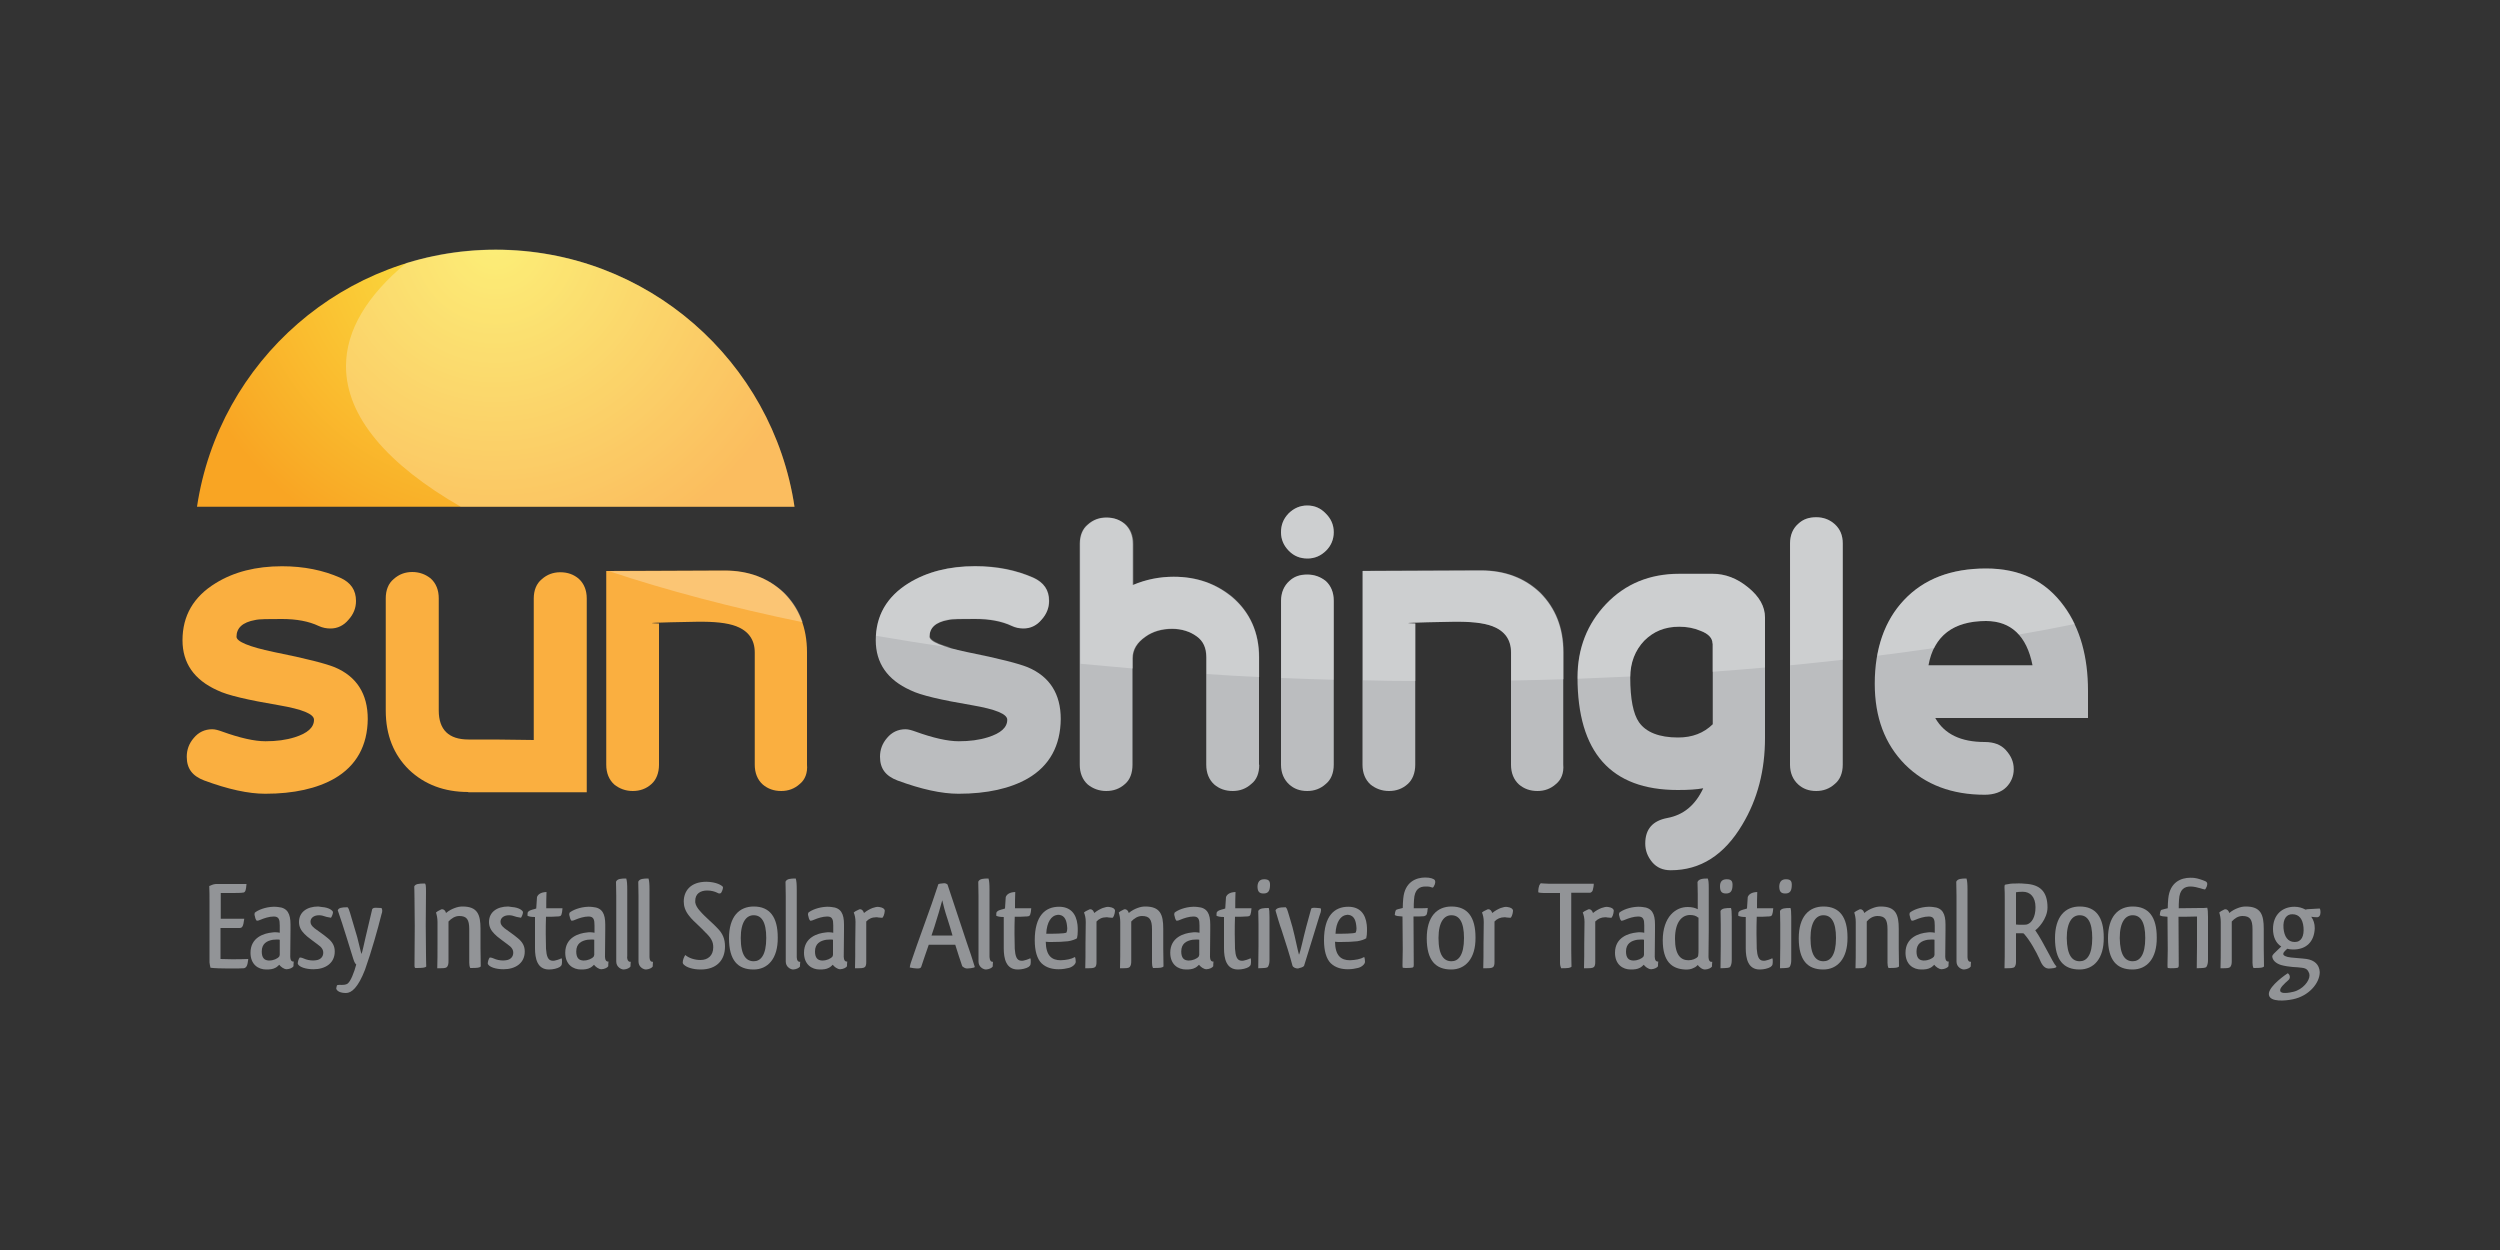 <?xml version="1.0" encoding="utf-8"?>
<!-- Generator: Adobe Illustrator 27.8.1, SVG Export Plug-In . SVG Version: 6.00 Build 0)  -->
<svg version="1.1" id="Layer_1" xmlns="http://www.w3.org/2000/svg" xmlns:xlink="http://www.w3.org/1999/xlink" x="0px" y="0px"
	 viewBox="0 0 1000 500" style="enable-background:new 0 0 1000 500;" xml:space="preserve">
<rect x="0" y="0" width="1000" height="500" fill="#333333" stroke="none"/>
<style type="text/css">
	.st0{fill:#929497;}
	.st1{fill:#FAAF40;}
	.st2{fill:#BBBDBF;}
	.st3{fill:url(#SVGID_1_);}
	.st4{opacity:0.52;}
	.st5{opacity:0.52;fill:#FFFFFF;}
</style>
<g>
	<g>
		<path class="st0" d="M92.6,383.7c2.1,0,4.6,0,6.6-0.1c0,0,0.1,0,0.1,0.1c-0.3,2.6-0.7,3.3-1.7,3.6c-1.3,0.1-3.1,0.1-6,0.1
			c-3.1,0-5.8-0.1-7.4-0.3c-0.2-0.7-0.3-1.4-0.4-2.1v-24.3c0-2.2,0-4.3-0.1-6.3c0.6-0.2,1.4-0.7,2.6-0.8h12.3
			c-0.2,2.4-0.4,3.1-1.1,3.4c-1.2,0.2-2.7,0.2-4.7,0.2h-4.5v10.3h9.4c-0.4,3.2-0.8,3.7-2,3.7h-7.5v12.4
			C89.3,383.6,91,383.7,92.6,383.7z"/>
		<path class="st0" d="M101.8,365.7c0-0.2,0.1-0.4,0.1-0.6c1.1-1,4.1-2.3,7.5-2.4c0.8,0,0.9,0,1.8,0.1c3.8,0.3,5,2.7,5,7v2.3
			c0,3.5-0.1,7.6-0.1,10.2c0,0-0.2,2.6,1.4,2.3c-0.1,0.7-0.1,1.6-0.1,1.9c-0.4,0.6-1.4,1.1-2.7,1.2c-1.2,0-2.5-1.1-3-1.8
			c-0.3,0.3-0.9,0.9-1.5,1.2c-1.1,0.6-2.3,0.7-3.7,0.7c-3.2,0-6.3-2-6.3-6.7c0-6.2,5.5-7.8,8.6-8.1c0.5-0.1,1-0.1,1.4-0.1
			c0.7,0,1.2,0.1,1.7,0.2v-2.9c0-2.3-0.3-3.6-2.4-3.6c-1.8,0-3.9,0.7-5.3,1.3c-0.6,0.3-1.1,0.4-1.5,0.4c-0.5-0.5-0.7-1.4-0.8-2
			C101.8,366.1,101.8,365.9,101.8,365.7z M111.9,379.5v-3.6c-0.3-0.1-0.7-0.1-1-0.1c-0.6,0-1.2,0.1-1.7,0.1
			c-2.4,0.4-4.5,1.5-4.5,4.7c0,2.6,1.1,3.5,2.7,3.6h0.4c1.5,0,3.2-0.7,3.9-1.6c0.1-0.1,0.1-0.4,0.2-0.7
			C111.9,381.3,111.9,380.5,111.9,379.5z"/>
		<path class="st0" d="M128.7,362.8c3,0.2,4.3,1.4,4.5,2c0,0.7-0.4,1.7-0.8,2.3c-0.7-0.2-1.5-0.2-2.3-0.5c-0.8-0.3-1.6-0.5-2.5-0.5
			c-2.1,0-3.4,1.1-3.4,2.6c0,0.9,0.4,1.6,1.6,2.6c1.3,1,3.6,2.5,5.1,3.8c2.2,1.7,3,3.4,3,5.5c0,4.7-3.8,7.1-8.5,7.1
			c-3.1,0-5.8-0.9-6.3-2.2c0-0.8,0.3-1.9,0.8-2.5c0.1,0,0.1,0,0.2,0c0.4,0,0.9,0.2,1.4,0.4c1.1,0.5,2.4,0.8,3.9,0.8
			c0.3,0,0.7-0.1,1-0.1c1.8-0.2,2.9-1.4,2.9-3c0-1.2-0.6-2.2-2.2-3.3c-1.3-1-2.9-2.1-4.1-3.1l-1.2-1.1c-1.5-1.5-2.2-3-2.2-4.8
			c0-3.9,3.1-6.2,7.7-6.2C127.8,362.7,128.3,362.7,128.7,362.8z"/>
		<path class="st0" d="M140,365.1c0.5,1.6,1.9,6.3,2.9,9.8c0.8,3.1,1.5,6.3,1.7,6.7c0.3-0.7,1-3.9,1.7-7c0.9-3.9,1.9-7.9,2.6-11
			c0.4-0.4,0.7-0.5,1.5-0.5c0.5,0,1.2,0.1,2.2,0.1c0.2,0.3,0.3,0.7,0.3,1.1c0,0.4-0.1,0.9-0.3,1.4c-1.4,5.6-3.9,14.6-6.6,22.2
			c-2.8,7.2-5.4,9.3-7.6,9.3c-2.4,0-3.6-0.8-3.9-1.7c0-0.5,0.3-1.4,0.3-1.4c1.1-0.4,2.4,0.2,4-0.5c1.4-0.7,2.9-4.8,3.7-7.8
			c-0.1-0.1-0.2-0.2-0.3-0.3c-0.5-0.7-0.7-1.3-1-2.3c-0.5-1.5-4-13.2-6.1-19.1c0.4-0.9,1.3-1.2,3.9-1.2
			C139.3,363,139.8,364.3,140,365.1z"/>
		<path class="st0" d="M165.8,386.3c0-3.8,0.1-9.8,0.1-16c0-3.9-0.1-7.8-0.1-10.8c0-2.7-0.1-4.4-0.1-4.9c0.4-1,1.7-1.2,4.2-1.2
			c0.4,0,0.5,1,0.5,3.3c0,4-0.1,8.9-0.1,13.4c0,4.4,0.1,8.5,0.1,11.7c0,2.8,0.1,4.3,0.1,4.8c-0.4,0.5-1.6,0.6-4.1,0.6
			C166,387.3,165.8,387,165.8,386.3z"/>
		<path class="st0" d="M179.4,368.6v15.8c0,1.1-0.1,1.7-0.6,2.4c-0.6,0.5-1.2,0.5-3.9,0.5c0.1-2.7,0.1-6,0.1-9.9v-8.6
			c0-1.6-0.3-2.8-0.6-3.8c0.3-0.3,0.9-0.7,2-1.2c0.2-0.1,0.3-0.1,0.4-0.1c0.9,0,1.4,0.7,1.6,1.5c1.2-1,2.4-1.6,3.5-2
			c1.1-0.4,2-0.6,3.1-0.6c6,0,7.2,3.2,7.2,8.9v7.8c0,2.8,0.1,5.2,0.1,7.3c-0.5,0.5-1.3,0.6-4.2,0.6c-0.3-0.6-0.4-1.3-0.4-2.1v-13.4
			c0-3.9-1-5.3-4-5.3C182,366.4,180.5,367.4,179.4,368.6z"/>
		<path class="st0" d="M204.7,362.8c3,0.2,4.3,1.4,4.5,2c0,0.7-0.4,1.7-0.8,2.3c-0.7-0.2-1.5-0.2-2.3-0.5c-0.8-0.3-1.6-0.5-2.5-0.5
			c-2.1,0-3.4,1.1-3.4,2.6c0,0.9,0.4,1.6,1.6,2.6c1.3,1,3.6,2.5,5.1,3.8c2.2,1.7,3,3.4,3,5.5c0,4.7-3.8,7.1-8.5,7.1
			c-3.1,0-5.8-0.9-6.3-2.2c0-0.8,0.3-1.9,0.8-2.5c0.1,0,0.1,0,0.2,0c0.4,0,0.9,0.2,1.4,0.4c1.1,0.5,2.4,0.8,3.9,0.8
			c0.3,0,0.7-0.1,1-0.1c1.8-0.2,2.9-1.4,2.9-3c0-1.2-0.6-2.2-2.2-3.3c-1.3-1-2.9-2.1-4.1-3.1l-1.2-1.1c-1.5-1.5-2.2-3-2.2-4.8
			c0-3.9,3.1-6.2,7.7-6.2C203.8,362.7,204.3,362.7,204.7,362.8z"/>
		<path class="st0" d="M224.8,384.4c0,0.5,0,1-0.1,1.4c-0.1,0.4-0.4,0.7-0.8,1c-1,0.6-2.7,1-4.3,1c-4.7,0-5.6-4.4-5.6-8.5v-12.5
			c-1.6,0-2.4-0.2-3-0.5c0-1.6,0.1-1.4,0.5-1.8c0.7-0.6,2.3-0.8,3-1.1l0.3-4.6c0.4-1,1.4-1.9,3.8-2c-0.1,2.3-0.1,4.5-0.1,6.5h6.5
			c-0.2,2.5-0.5,3.1-1.2,3.2c-0.4,0.1-0.8,0.1-1.2,0.1c-1.3,0.1-2,0.1-4.2,0.1c-0.1,2.3-0.1,4.7-0.1,6.9c0,2.2,0.1,4.2,0.1,5.9
			c0.2,2.8,0.7,4.8,2.7,4.8c0.8,0.1,3.1-0.7,3.5-1C224.8,383.6,224.8,384,224.8,384.4z"/>
		<path class="st0" d="M227.7,365.7c0-0.2,0.1-0.4,0.1-0.6c1.1-1,4.1-2.3,7.5-2.4c0.8,0,0.9,0,1.8,0.1c3.8,0.3,5,2.7,5,7v2.3
			c0,3.5-0.1,7.6-0.1,10.2c0,0-0.2,2.6,1.4,2.3c-0.1,0.7-0.1,1.6-0.1,1.9c-0.4,0.6-1.4,1.1-2.7,1.2c-1.2,0-2.5-1.1-3-1.8
			c-0.3,0.3-0.9,0.9-1.5,1.2c-1.1,0.6-2.3,0.7-3.7,0.7c-3.2,0-6.3-2-6.3-6.7c0-6.2,5.5-7.8,8.6-8.1c0.5-0.1,1-0.1,1.4-0.1
			c0.7,0,1.2,0.1,1.7,0.2v-2.9c0-2.3-0.3-3.6-2.4-3.6c-1.8,0-3.9,0.7-5.3,1.3c-0.6,0.3-1.1,0.4-1.5,0.4c-0.5-0.5-0.7-1.4-0.8-2
			C227.7,366.1,227.7,365.9,227.7,365.7z M237.7,379.5v-3.6c-0.3-0.1-0.7-0.1-1-0.1c-0.6,0-1.2,0.1-1.7,0.1
			c-2.4,0.4-4.5,1.5-4.5,4.7c0,2.6,1.1,3.5,2.7,3.6h0.4c1.5,0,3.2-0.7,3.9-1.6c0.1-0.1,0.1-0.4,0.2-0.7
			C237.7,381.3,237.7,380.5,237.7,379.5z"/>
		<path class="st0" d="M252.3,384.7c-0.1,0.7-0.1,1.6-0.1,1.9c-0.4,0.6-1.4,1.1-2.7,1.2c-0.6,0-1.3-0.3-1.8-0.7
			c-0.8-0.6-1.2-1.5-1.2-2.5c0-0.2,0-0.4,0-0.5v-25.7c0-2.5-0.1-4.2-0.1-5.7c0.5-1.2,2-1.3,4.1-1.3c0.3,1,0.4,2.2,0.4,4.7v26.4
			C250.8,382.4,250.7,385,252.3,384.7z"/>
		<path class="st0" d="M261.2,384.7c-0.1,0.7-0.1,1.6-0.1,1.9c-0.4,0.6-1.4,1.1-2.7,1.2c-0.6,0-1.3-0.3-1.8-0.7
			c-0.8-0.6-1.2-1.5-1.2-2.5c0-0.2,0-0.4,0-0.5v-25.7c0-2.5-0.1-4.2-0.1-5.7c0.5-1.2,2-1.3,4.1-1.3c0.3,1,0.4,2.2,0.4,4.7v26.4
			C259.8,382.4,259.6,385,261.2,384.7z"/>
		<path class="st0" d="M289.2,354.8c0,0.8-0.3,1.6-0.8,2.4c-0.2,0.1-0.4,0.2-0.6,0.2c-0.3,0-0.6-0.1-0.9-0.3c-1-0.5-2.4-0.9-4-0.9
			c-2.9,0-4.8,1.4-4.8,4.1c0,0.3,0,0.5,0,0.7c0.2,1.2,0.9,2.3,1.9,3.4c1.1,1.3,2.4,2.5,3.9,3.9c1.2,1.1,2.2,2,3.1,3
			c2.1,2.1,3,4.3,3,7.3c0,5.5-3.4,9.2-9.7,9.2c-3.3,0-5.6-0.9-6.6-1.8c-0.5-0.4-0.6-0.7-0.6-1.1c0-0.9,0.5-2.1,1-2.9
			c1.4,1.2,3.7,2,6.1,2c3,0,5.1-1.8,5.1-5.1c0-2.2-0.8-3.7-3.2-6c-0.8-0.9-1.7-1.7-2.6-2.6c-1.5-1.4-2.8-2.6-3.8-3.9
			c-1.7-2.1-2.2-4-2.2-5.8c0-4,2.5-7.9,9.1-7.9C286.6,352.8,288.7,354.1,289.2,354.8z"/>
		<path class="st0" d="M301.4,387.8c-6.3,0-9.8-3.7-9.8-12.5c0-8.7,4.1-12.7,9.9-12.7c6.4,0,9.6,4.2,9.6,12.4
			C311.2,383.5,307.1,387.8,301.4,387.8z M301.5,384.5c2.7,0,5-2.3,5-9.3c0-6.6-2-9.1-5-9.1h-0.1c-2.7,0-5.1,2.5-5.1,9.1
			C296.3,382.2,298.5,384.5,301.5,384.5z"/>
		<path class="st0" d="M320.1,384.7c-0.1,0.7-0.1,1.6-0.1,1.9c-0.4,0.6-1.4,1.1-2.7,1.2c-0.6,0-1.3-0.3-1.8-0.7
			c-0.8-0.6-1.2-1.5-1.2-2.5c0-0.2,0-0.4,0-0.5v-25.7c0-2.5-0.1-4.2-0.1-5.7c0.5-1.2,2-1.3,4.1-1.3c0.3,1,0.4,2.2,0.4,4.7v26.4
			C318.7,382.4,318.5,385,320.1,384.7z"/>
		<path class="st0" d="M323.2,365.7c0-0.2,0.1-0.4,0.1-0.6c1.1-1,4.1-2.3,7.5-2.4c0.8,0,0.9,0,1.8,0.1c3.8,0.3,5,2.7,5,7v2.3
			c0,3.5-0.1,7.6-0.1,10.2c0,0-0.2,2.6,1.4,2.3c-0.1,0.7-0.1,1.6-0.1,1.9c-0.4,0.6-1.4,1.1-2.7,1.2c-1.2,0-2.5-1.1-3-1.8
			c-0.3,0.3-0.9,0.9-1.5,1.2c-1.1,0.6-2.3,0.7-3.7,0.7c-3.2,0-6.3-2-6.3-6.7c0-6.2,5.5-7.8,8.6-8.1c0.5-0.1,1-0.1,1.4-0.1
			c0.7,0,1.2,0.1,1.7,0.2v-2.9c0-2.3-0.3-3.6-2.4-3.6c-1.8,0-3.9,0.7-5.3,1.3c-0.6,0.3-1.1,0.4-1.5,0.4c-0.5-0.5-0.7-1.4-0.8-2
			C323.2,366.1,323.2,365.9,323.2,365.7z M333.2,379.5v-3.6c-0.3-0.1-0.7-0.1-1-0.1c-0.6,0-1.2,0.1-1.7,0.1
			c-2.4,0.4-4.5,1.5-4.5,4.7c0,2.6,1.1,3.5,2.7,3.6h0.4c1.5,0,3.2-0.7,3.9-1.6c0.1-0.1,0.1-0.4,0.2-0.7
			C333.2,381.3,333.2,380.5,333.2,379.5z"/>
		<path class="st0" d="M346.5,368.6v16.2c0,0.9-0.1,1.5-0.5,2c-0.7,0.5-1.3,0.5-4,0.5c0.1-2.7,0.1-6,0.1-9.9l0.1-8.6
			c0-1.6-0.3-2.8-0.7-3.8c0.3-0.3,0.9-0.7,2.1-1.2c0.2-0.1,0.3-0.1,0.4-0.1c0.9,0,1.3,0.7,1.6,1.5c1.2-1,2.4-1.6,3.4-2
			c1-0.3,1.8-0.6,2.7-0.4c1.3,0.2,2,0.6,2.2,1.3c0,0.7-0.2,2-0.8,2.9c-0.2,0.1-0.2,0.1-0.5,0.1c-0.4,0-0.8-0.1-1.2-0.1
			c-0.4-0.1-0.7-0.1-0.9-0.1C348.8,366.9,347.5,367.5,346.5,368.6z"/>
		<path class="st0" d="M382.1,377.9h-10.6c-1.2,3.3-2.2,6.5-3,8.8c-0.2,0.5-0.5,0.7-1.6,0.7c-0.7,0-2.1-0.2-3-0.4
			c0.1-0.7,0.2-1.2,0.4-1.8c2.8-8.5,8.4-23.2,10.7-30.5c0.2-0.7,0.3-1.1,0.5-1.1c0.3-0.1,0.7-0.2,1.1-0.2c0.6-0.1,1.1-0.1,1.4-0.1
			c0.4,0.1,0.8,0.3,1,0.5c2.3,6.9,5.5,16.5,7.6,22.9c1.4,4,2.4,7.1,3.2,9.7c0,0.1,0.1,0.2,0.1,0.2c0,0.2-0.1,0.3-0.2,0.4
			c-0.6,0.2-2,0.4-2.8,0.4c-0.6,0-1.2-0.2-2-0.9C383.9,383.7,383.2,381.3,382.1,377.9z M372.6,374.2h8.4c-0.7-2.3-1.3-4.6-2-6.6
			c-1.1-3.3-1.7-5.7-2.1-7.5c-0.9,3.2-1.7,6.2-3.1,10.5L372.6,374.2z"/>
		<path class="st0" d="M397.2,384.7c-0.1,0.7-0.1,1.6-0.1,1.9c-0.4,0.6-1.4,1.1-2.7,1.2c-0.6,0-1.3-0.3-1.8-0.7
			c-0.8-0.6-1.2-1.5-1.2-2.5c0-0.2,0-0.4,0-0.5v-25.7c0-2.5-0.1-4.2-0.1-5.7c0.5-1.2,2-1.3,4.1-1.3c0.3,1,0.4,2.2,0.4,4.7v26.4
			C395.8,382.4,395.7,385,397.2,384.7z"/>
		<path class="st0" d="M412.3,384.4c0,0.5,0,1-0.1,1.4c-0.1,0.4-0.4,0.7-0.8,1c-1,0.6-2.7,1-4.3,1c-4.7,0-5.6-4.4-5.6-8.5v-12.5
			c-1.6,0-2.4-0.2-3-0.5c0-1.6,0.1-1.4,0.5-1.8c0.7-0.6,2.3-0.8,3-1.1l0.3-4.6c0.4-1,1.4-1.9,3.8-2c-0.1,2.3-0.1,4.5-0.1,6.5h6.5
			c-0.2,2.5-0.5,3.1-1.2,3.2c-0.4,0.1-0.8,0.1-1.2,0.1c-1.3,0.1-2,0.1-4.2,0.1c-0.1,2.3-0.1,4.7-0.1,6.9c0,2.2,0.1,4.2,0.1,5.9
			c0.2,2.8,0.7,4.8,2.7,4.8c0.8,0.1,3.1-0.7,3.5-1C412.3,383.6,412.3,384,412.3,384.4z"/>
		<path class="st0" d="M430,382.8c0.2,0.5,0.3,1.4,0.3,2c-0.1,1-1.5,2.1-2.9,2.4c-0.8,0.2-2.3,0.5-3.9,0.5c-2.4,0-4.9-0.5-6.9-2.4
			c-1.8-1.8-2.7-5-2.7-9.2c0-9.8,4.2-13.4,9.7-13.4c4.6,0,6.9,2.8,7.4,7.2c0.1,0.8,0.1,1.6,0.1,2.4c0,1.1-0.1,2.2-0.3,3
			c-0.5,0.4-2.2,1-3.6,1.2c-1.6,0.2-4.2,0.3-6.6,0.3c-0.8,0-1.5,0-2.3-0.1c0.1,5.6,2.4,7.4,6,7.4C426.5,384,428.4,383.7,430,382.8z
			 M422.7,366c-2,0.3-4,2.6-4.2,7.5h1.9c2,0,4.1-0.1,5-0.2c0.5-0.1,0.9-0.1,1.2-0.3c0.2-0.4,0.3-1,0.3-1.7c0-0.4-0.1-0.8-0.1-1.1
			c-0.3-2.8-1.4-4.3-3.7-4.3C423,366,422.9,366,422.7,366z"/>
		<path class="st0" d="M438.6,368.6v16.2c0,0.9-0.1,1.5-0.5,2c-0.7,0.5-1.3,0.5-4,0.5c0.1-2.7,0.1-6,0.1-9.9l0.1-8.6
			c0-1.6-0.3-2.8-0.7-3.8c0.3-0.3,0.9-0.7,2.1-1.2c0.2-0.1,0.3-0.1,0.4-0.1c0.9,0,1.3,0.7,1.6,1.5c1.2-1,2.4-1.6,3.4-2
			c1-0.3,1.8-0.6,2.7-0.4c1.3,0.2,2,0.6,2.2,1.3c0,0.7-0.2,2-0.8,2.9c-0.2,0.1-0.2,0.1-0.5,0.1c-0.4,0-0.8-0.1-1.2-0.1
			c-0.4-0.1-0.7-0.1-0.9-0.1C440.9,366.9,439.6,367.5,438.6,368.6z"/>
		<path class="st0" d="M452.5,368.6v15.8c0,1.1-0.1,1.7-0.6,2.4c-0.6,0.5-1.2,0.5-3.9,0.5c0.1-2.7,0.1-6,0.1-9.9v-8.6
			c0-1.6-0.3-2.8-0.6-3.8c0.3-0.3,0.9-0.7,2-1.2c0.2-0.1,0.3-0.1,0.4-0.1c0.9,0,1.4,0.7,1.6,1.5c1.2-1,2.4-1.6,3.5-2
			c1.1-0.4,2-0.6,3.1-0.6c6,0,7.2,3.2,7.2,8.9v7.8c0,2.8,0.1,5.2,0.1,7.3c-0.5,0.5-1.3,0.6-4.2,0.6c-0.3-0.6-0.4-1.3-0.4-2.1v-13.4
			c0-3.9-1-5.3-4-5.3C455.1,366.4,453.6,367.4,452.5,368.6z"/>
		<path class="st0" d="M469.7,365.7c0-0.2,0.1-0.4,0.1-0.6c1.1-1,4.1-2.3,7.5-2.4c0.8,0,0.9,0,1.8,0.1c3.8,0.3,5,2.7,5,7v2.3
			c0,3.5-0.1,7.6-0.1,10.2c0,0-0.2,2.6,1.4,2.3c-0.1,0.7-0.1,1.6-0.1,1.9c-0.4,0.6-1.4,1.1-2.7,1.2c-1.2,0-2.5-1.1-3-1.8
			c-0.3,0.3-0.9,0.9-1.5,1.2c-1.1,0.6-2.3,0.7-3.7,0.7c-3.2,0-6.3-2-6.3-6.7c0-6.2,5.5-7.8,8.6-8.1c0.5-0.1,1-0.1,1.4-0.1
			c0.7,0,1.2,0.1,1.7,0.2v-2.9c0-2.3-0.3-3.6-2.4-3.6c-1.8,0-3.9,0.7-5.3,1.3c-0.6,0.3-1.1,0.4-1.5,0.4c-0.5-0.5-0.7-1.4-0.8-2
			C469.7,366.1,469.7,365.9,469.7,365.7z M479.7,379.5v-3.6c-0.3-0.1-0.7-0.1-1-0.1c-0.6,0-1.2,0.1-1.7,0.1
			c-2.4,0.4-4.5,1.5-4.5,4.7c0,2.6,1.1,3.5,2.7,3.6h0.4c1.5,0,3.2-0.7,3.9-1.6c0.1-0.1,0.1-0.4,0.2-0.7
			C479.7,381.3,479.7,380.5,479.7,379.5z"/>
		<path class="st0" d="M500.4,384.4c0,0.5,0,1-0.1,1.4c-0.1,0.4-0.4,0.7-0.8,1c-1,0.6-2.7,1-4.3,1c-4.7,0-5.6-4.4-5.6-8.5v-12.5
			c-1.6,0-2.4-0.2-3-0.5c0-1.6,0.1-1.4,0.5-1.8c0.7-0.6,2.3-0.8,3-1.1l0.3-4.6c0.4-1,1.4-1.9,3.8-2c-0.1,2.3-0.1,4.5-0.1,6.5h6.5
			c-0.2,2.5-0.5,3.1-1.2,3.2c-0.4,0.1-0.8,0.1-1.2,0.1c-1.3,0.1-2,0.1-4.2,0.1c-0.1,2.3-0.1,4.7-0.1,6.9c0,2.2,0.1,4.2,0.1,5.9
			c0.2,2.8,0.7,4.8,2.7,4.8c0.8,0.1,3.1-0.7,3.5-1C500.4,383.6,500.4,384,500.4,384.4z"/>
		<path class="st0" d="M505.7,351.7c2,0,2.4,0.9,2.3,2.7c-0.1,1.8-0.6,3-2.6,3c-1.8,0-2.4-0.9-2.4-2.9
			C503.1,352.7,503.9,351.7,505.7,351.7z M507.8,366.8V384c0,1.2-0.2,2-0.6,2.7c-0.4,0.5-1.1,0.5-3.9,0.6c0-2.6,0.1-5.6,0.1-8.7v-9
			c0-2.3-0.1-3.9-0.1-5.2c0.5-1.1,2.1-1.2,4.2-1.2C507.7,363.9,507.8,364.7,507.8,366.8z"/>
		<path class="st0" d="M522.5,370.7c0.7-2.6,1.4-5.1,2-7.3c0.3-0.2,0.6-0.3,1.1-0.3c0.6,0,1.4,0.1,2.6,0.2c0.2,0.2,0.2,0.4,0.2,0.6
			c0,0.7-0.2,1.4-0.6,2.4c-1.9,6.1-3.8,12.5-6.2,20.1c-0.6,0.6-1.5,0.7-2.1,0.9c-0.2,0.1-0.3,0.1-0.4,0.1c-0.9,0-1.9-0.5-2.1-1.1
			c-1.1-4.1-2.4-8.3-4.4-14.4c-0.5-1.2-2.2-6.9-2.4-7.7c0.3-0.9,1.4-1.3,4.1-1.3c0.4,0.4,0.7,1.1,0.9,1.9c0.5,1.5,1.1,3.8,1.8,6.1
			c1.1,4.2,2.1,9.4,2.6,11C520.2,380.6,521.3,375.2,522.5,370.7z"/>
		<path class="st0" d="M545.7,382.8c0.2,0.5,0.3,1.4,0.3,2c-0.1,1-1.5,2.1-2.9,2.4c-0.8,0.2-2.3,0.5-3.9,0.5c-2.4,0-4.9-0.5-6.9-2.4
			c-1.8-1.8-2.7-5-2.7-9.2c0-9.8,4.2-13.4,9.7-13.4c4.6,0,6.9,2.8,7.4,7.2c0.1,0.8,0.1,1.6,0.1,2.4c0,1.1-0.1,2.2-0.3,3
			c-0.5,0.4-2.2,1-3.6,1.2c-1.6,0.2-4.2,0.3-6.6,0.3c-0.8,0-1.5,0-2.3-0.1c0.1,5.6,2.4,7.4,6,7.4C542.2,384,544.1,383.7,545.7,382.8
			z M538.4,366c-2,0.3-4,2.6-4.2,7.5h1.9c2,0,4.1-0.1,5-0.2c0.5-0.1,0.9-0.1,1.2-0.3c0.2-0.4,0.3-1,0.3-1.7c0-0.4-0.1-0.8-0.1-1.1
			c-0.3-2.8-1.4-4.3-3.7-4.3C538.7,366,538.6,366,538.4,366z"/>
		<path class="st0" d="M574.1,352.9c-0.1,0.4-0.1,0.8-0.3,1.1c-0.2,0.5-0.4,0.8-0.6,1c-0.2,0.1-0.6-0.1-1-0.2
			c-0.5-0.2-1.4-0.2-2-0.2c-2.3,0-4.4,1-4.6,5.4c-0.1,1.1-0.1,2.2-0.1,3.3h2.7c1.1,0,2.2,0,2.9-0.1c-0.2,2.4-0.4,2.9-1.1,3.1
			c-0.1,0.1-0.3,0.2-0.6,0.2c-1.1,0.1-2.4,0.1-4,0.1c0,5.7,0.1,13.9,0.1,19.4c0,0.3,0,0.8-0.4,1c-0.8,0.2-2.3,0.2-2.9,0.2
			c-0.4,0-0.8-0.1-1.1-0.1c-0.1-0.3-0.1-0.7-0.1-1.2c0-2,0.1-4.1,0.1-6.2c0-4.2-0.1-8.5-0.1-13.1c-1.6-0.1-2.6-0.2-3.1-0.6
			c0.2-1.9,0.4-2.1,1.2-2.3c0.4-0.1,1.1-0.3,2-0.5c0-1.4,0.1-2.6,0.2-3.8c0.6-6.7,5.2-8.4,8.8-8.4c2.1,0,3.3,0.5,3.8,1
			C574.1,352.4,574.1,352.7,574.1,352.9z"/>
		<path class="st0" d="M580.5,387.8c-6.3,0-9.8-3.7-9.8-12.5c0-8.7,4.1-12.7,9.9-12.7c6.4,0,9.6,4.2,9.6,12.4
			C590.3,383.5,586.1,387.8,580.5,387.8z M580.6,384.5c2.7,0,5-2.3,5-9.3c0-6.6-2-9.1-5-9.1h-0.1c-2.7,0-5.1,2.5-5.1,9.1
			C575.4,382.2,577.6,384.5,580.6,384.5z"/>
		<path class="st0" d="M597.8,368.6v16.2c0,0.9-0.1,1.5-0.5,2c-0.7,0.5-1.3,0.5-4,0.5c0.1-2.7,0.1-6,0.1-9.9l0.1-8.6
			c0-1.6-0.3-2.8-0.7-3.8c0.3-0.3,0.9-0.7,2.1-1.2c0.2-0.1,0.3-0.1,0.4-0.1c0.9,0,1.3,0.7,1.6,1.5c1.2-1,2.4-1.6,3.4-2
			c1-0.3,1.8-0.6,2.7-0.4c1.3,0.2,2,0.6,2.2,1.3c0,0.7-0.2,2-0.8,2.9c-0.2,0.1-0.2,0.1-0.5,0.1c-0.4,0-0.8-0.1-1.2-0.1
			c-0.4-0.1-0.7-0.1-0.9-0.1C600.2,366.9,598.8,367.5,597.8,368.6z"/>
		<path class="st0" d="M628.5,357.2v23c0,2.9,0.1,4.9,0.1,6.5c-0.6,0.5-1.4,0.6-4.1,0.6c-0.3-0.6-0.5-1.2-0.5-2.2v-27.9h-6.5
			c-0.8,0-1.5-0.1-2.1-0.2c-0.1-0.2-0.1-0.4-0.1-0.6c0-0.7,0.2-1.7,0.4-2.2c0.2-0.4,0.4-0.7,0.6-0.9c0.3,0,0.7,0.1,1.2,0.1
			c1.1,0.1,2.5,0.1,4.5,0.1h15.5c0,0.9-0.2,1.8-0.4,2.6c-0.2,0.7-0.9,1-1.1,1H628.5z"/>
		<path class="st0" d="M638.1,368.6v16.2c0,0.9-0.1,1.5-0.5,2c-0.7,0.5-1.3,0.5-4,0.5c0.1-2.7,0.1-6,0.1-9.9l0.1-8.6
			c0-1.6-0.3-2.8-0.7-3.8c0.3-0.3,0.9-0.7,2.1-1.2c0.2-0.1,0.3-0.1,0.4-0.1c0.9,0,1.3,0.7,1.6,1.5c1.2-1,2.4-1.6,3.4-2
			c1-0.3,1.8-0.6,2.7-0.4c1.3,0.2,2,0.6,2.2,1.3c0,0.7-0.2,2-0.8,2.9c-0.2,0.1-0.2,0.1-0.5,0.1c-0.4,0-0.8-0.1-1.2-0.1
			c-0.4-0.1-0.7-0.1-0.9-0.1C640.5,366.9,639.2,367.5,638.1,368.6z"/>
		<path class="st0" d="M647.6,365.7c0-0.2,0.1-0.4,0.1-0.6c1.1-1,4.1-2.3,7.5-2.4c0.8,0,0.9,0,1.8,0.1c3.8,0.3,5,2.7,5,7v2.3
			c0,3.5-0.1,7.6-0.1,10.2c0,0-0.2,2.6,1.4,2.3c-0.1,0.7-0.1,1.6-0.1,1.9c-0.4,0.6-1.4,1.1-2.7,1.2c-1.2,0-2.5-1.1-3-1.8
			c-0.3,0.3-0.9,0.9-1.5,1.2c-1.1,0.6-2.3,0.7-3.7,0.7c-3.2,0-6.3-2-6.3-6.7c0-6.2,5.5-7.8,8.6-8.1c0.5-0.1,1-0.1,1.4-0.1
			c0.7,0,1.2,0.1,1.7,0.2v-2.9c0-2.3-0.3-3.6-2.4-3.6c-1.8,0-3.9,0.7-5.3,1.3c-0.6,0.3-1.1,0.4-1.5,0.4c-0.5-0.5-0.7-1.4-0.8-2
			C647.6,366.1,647.6,365.9,647.6,365.7z M657.6,379.5v-3.6c-0.3-0.1-0.7-0.1-1-0.1c-0.6,0-1.2,0.1-1.7,0.1
			c-2.4,0.4-4.5,1.5-4.5,4.7c0,2.6,1.1,3.5,2.7,3.6h0.4c1.5,0,3.2-0.7,3.9-1.6c0.1-0.1,0.1-0.4,0.2-0.7
			C657.6,381.3,657.6,380.5,657.6,379.5z"/>
		<path class="st0" d="M684.9,384.7c-0.1,0.7-0.1,1.6-0.1,1.9c-0.4,0.6-1.4,1.1-2.7,1.2c-1.2,0.1-2.5-1.1-3-1.8
			c-0.3,0.3-0.9,0.9-1.5,1.1c-1.1,0.6-2.3,0.8-3.7,0.7c-5.1-0.3-8.8-3.1-8.8-11.7c0-4.6,1.3-8.1,3.3-10.3c1.9-2.1,4.3-3,6.7-3
			c1.8,0,3.1,0.4,4,0.9v-6c0-2.2-0.1-3.7-0.1-4.9c0.5-1.2,2-1.4,4.1-1.4c0.3,0.7,0.4,1.6,0.4,3.9v17c0,3.5-0.1,7.5-0.1,10.2
			C683.4,382.4,683.2,385.1,684.9,384.7z M679.2,367c-0.8-0.7-1.8-1-3.2-1c-3,0-6,2.5-6,9.5c0,6.5,2.3,8.6,5.4,8.6
			c1.5,0,3-0.6,3.7-1.4c0.1-0.1,0.2-0.5,0.2-0.7c0.1-0.6,0.1-1.4,0.1-2.4V367z"/>
		<path class="st0" d="M690.7,351.7c2,0,2.4,0.9,2.3,2.7c-0.1,1.8-0.6,3-2.6,3c-1.8,0-2.4-0.9-2.4-2.9
			C688,352.7,688.8,351.7,690.7,351.7z M692.7,366.8V384c0,1.2-0.2,2-0.6,2.7c-0.4,0.5-1.1,0.5-3.9,0.6c0-2.6,0.1-5.6,0.1-8.7v-9
			c0-2.3-0.1-3.9-0.1-5.2c0.5-1.1,2.1-1.2,4.2-1.2C692.6,363.9,692.7,364.7,692.7,366.8z"/>
		<path class="st0" d="M709.1,384.4c0,0.5,0,1-0.1,1.4c-0.1,0.4-0.4,0.7-0.8,1c-1,0.6-2.7,1-4.3,1c-4.7,0-5.6-4.4-5.6-8.5v-12.5
			c-1.6,0-2.4-0.2-3-0.5c0-1.6,0.1-1.4,0.5-1.8c0.7-0.6,2.3-0.8,3-1.1l0.3-4.6c0.4-1,1.4-1.9,3.8-2c-0.1,2.3-0.1,4.5-0.1,6.5h6.5
			c-0.2,2.5-0.5,3.1-1.2,3.2c-0.4,0.1-0.8,0.1-1.2,0.1c-1.3,0.1-2,0.1-4.2,0.1c-0.1,2.3-0.1,4.7-0.1,6.9c0,2.2,0.1,4.2,0.1,5.9
			c0.2,2.8,0.7,4.8,2.7,4.8c0.8,0.1,3.1-0.7,3.5-1C709.1,383.6,709.1,384,709.1,384.4z"/>
		<path class="st0" d="M714.4,351.7c2,0,2.4,0.9,2.3,2.7c-0.1,1.8-0.6,3-2.6,3c-1.8,0-2.4-0.9-2.4-2.9
			C711.8,352.7,712.6,351.7,714.4,351.7z M716.5,366.8V384c0,1.2-0.2,2-0.6,2.7c-0.4,0.5-1.1,0.5-3.9,0.6c0-2.6,0.1-5.6,0.1-8.7v-9
			c0-2.3-0.1-3.9-0.1-5.2c0.5-1.1,2.1-1.2,4.2-1.2C716.4,363.9,716.5,364.7,716.5,366.8z"/>
		<path class="st0" d="M729.3,387.8c-6.3,0-9.8-3.7-9.8-12.5c0-8.7,4.1-12.7,9.9-12.7c6.4,0,9.6,4.2,9.6,12.4
			C739.1,383.5,734.9,387.8,729.3,387.8z M729.4,384.5c2.7,0,5-2.3,5-9.3c0-6.6-2-9.1-5-9.1h-0.1c-2.7,0-5.1,2.5-5.1,9.1
			C724.2,382.2,726.4,384.5,729.4,384.5z"/>
		<path class="st0" d="M746.7,368.6v15.8c0,1.1-0.1,1.7-0.6,2.4c-0.6,0.5-1.2,0.5-3.9,0.5c0.1-2.7,0.1-6,0.1-9.9v-8.6
			c0-1.6-0.3-2.8-0.6-3.8c0.3-0.3,0.9-0.7,2-1.2c0.2-0.1,0.3-0.1,0.4-0.1c0.9,0,1.4,0.7,1.6,1.5c1.2-1,2.4-1.6,3.5-2
			c1.1-0.4,2-0.6,3.1-0.6c6,0,7.2,3.2,7.2,8.9v7.8c0,2.8,0.1,5.2,0.1,7.3c-0.5,0.5-1.3,0.6-4.2,0.6c-0.3-0.6-0.4-1.3-0.4-2.1v-13.4
			c0-3.9-1-5.3-4-5.3C749.2,366.4,747.7,367.4,746.7,368.6z"/>
		<path class="st0" d="M763.8,365.7c0-0.2,0.1-0.4,0.1-0.6c1.1-1,4.1-2.3,7.5-2.4c0.8,0,0.9,0,1.8,0.1c3.8,0.3,5,2.7,5,7v2.3
			c0,3.5-0.1,7.6-0.1,10.2c0,0-0.2,2.6,1.4,2.3c-0.1,0.7-0.1,1.6-0.1,1.9c-0.4,0.6-1.4,1.1-2.7,1.2c-1.2,0-2.5-1.1-3-1.8
			c-0.3,0.3-0.9,0.9-1.5,1.2c-1.1,0.6-2.3,0.7-3.7,0.7c-3.2,0-6.3-2-6.3-6.7c0-6.2,5.5-7.8,8.6-8.1c0.5-0.1,1-0.1,1.4-0.1
			c0.7,0,1.2,0.1,1.7,0.2v-2.9c0-2.3-0.3-3.6-2.4-3.6c-1.8,0-3.9,0.7-5.3,1.3c-0.6,0.3-1.1,0.4-1.5,0.4c-0.5-0.5-0.7-1.4-0.8-2
			C763.8,366.1,763.8,365.9,763.8,365.7z M773.8,379.5v-3.6c-0.3-0.1-0.7-0.1-1-0.1c-0.6,0-1.2,0.1-1.7,0.1
			c-2.4,0.4-4.5,1.5-4.5,4.7c0,2.6,1.1,3.5,2.7,3.6h0.4c1.5,0,3.2-0.7,3.9-1.6c0.1-0.1,0.1-0.4,0.2-0.7
			C773.8,381.3,773.8,380.5,773.8,379.5z"/>
		<path class="st0" d="M788.4,384.7c-0.1,0.7-0.1,1.6-0.1,1.9c-0.4,0.6-1.4,1.1-2.7,1.2c-0.6,0-1.3-0.3-1.8-0.7
			c-0.8-0.6-1.2-1.5-1.2-2.5c0-0.2,0-0.4,0-0.5v-25.7c0-2.5-0.1-4.2-0.1-5.7c0.5-1.2,2-1.3,4.1-1.3c0.3,1,0.4,2.2,0.4,4.7v26.4
			C787,382.4,786.8,385,788.4,384.7z"/>
		<path class="st0" d="M819.9,387.4c-0.3,0-0.5,0-0.7,0c-1.8-0.2-2.7-2.1-3.4-3.8c-1.4-3-3.7-7.3-6.3-10.2c-0.3-0.1-0.5-0.1-0.9-0.1
			h-2.2v11.5c0,0.9-0.2,1.4-0.5,1.9c-0.5,0.6-1.6,0.6-4.1,0.6c0.1-3,0.1-6.4,0.1-10.4v-17.1c0-1.8,0-3.3-0.1-4.8c0-0.3,0-0.6,0.1-1
			c0.2-0.2,0.5-0.2,1.1-0.3c0.4-0.1,0.6-0.1,1.1-0.2c0.8-0.1,1.4-0.1,2.2-0.1c0.9,0,1.7-0.1,2.5,0l1.3,0.1c5.9,0.3,8.9,3.1,8.9,9.5
			c0,4.6-4,8.6-4.9,9.1c3.7,5.4,6.9,12.9,8.4,14.4C823.1,387.3,819.9,387.4,819.9,387.4z M814.2,362.9c0-4.1-2.1-6.2-5.1-6.2
			c-1.2,0-2.2,0.1-2.7,0.2v12.9c0.4,0.1,1.6,0.1,2.5,0.1c0.8,0,1.7,0,2.1-0.2C812.6,369.1,814.2,367,814.2,362.9z"/>
		<path class="st0" d="M831.8,387.8c-6.3,0-9.8-3.7-9.8-12.5c0-8.7,4.1-12.7,9.9-12.7c6.4,0,9.6,4.2,9.6,12.4
			C841.6,383.5,837.5,387.8,831.8,387.8z M831.9,384.5c2.7,0,5-2.3,5-9.3c0-6.6-2-9.1-5-9.1h-0.1c-2.7,0-5.1,2.5-5.1,9.1
			C826.8,382.2,828.9,384.5,831.9,384.5z"/>
		<path class="st0" d="M853,387.8c-6.3,0-9.8-3.7-9.8-12.5c0-8.7,4.1-12.7,9.9-12.7c6.4,0,9.6,4.2,9.6,12.4
			C862.8,383.5,858.7,387.8,853,387.8z M853.1,384.5c2.7,0,5-2.3,5-9.3c0-6.6-2-9.1-5-9.1H853c-2.7,0-5.1,2.5-5.1,9.1
			C848,382.2,850.1,384.5,853.1,384.5z"/>
		<path class="st0" d="M883.2,366.8V384c0,1.2-0.2,2-0.6,2.7c-0.4,0.5-1.1,0.5-3.9,0.6c0-2.6,0.1-5.6,0.1-8.7v-12
			c-2.7,0.1-6.2,0.1-7.4,0.1c0,5.7,0.1,13.9,0.1,19.4c0,0.3,0,0.8-0.4,1c-0.8,0.2-2.3,0.2-2.9,0.2c-0.4,0-0.8-0.1-1.1-0.1
			c-0.1-0.3-0.1-0.7-0.1-1.2c0-2,0.1-4.1,0.1-6.2c0-4.2-0.1-8.5-0.1-13.1c-1.6-0.1-2.6-0.2-3.1-0.6c0.2-1.9,0.4-2.2,1.2-2.3
			c0.6-0.2,1.2-0.3,2-0.5c0-1.4,0.1-2.6,0.2-3.8c0.6-6.7,5.2-8.4,8.8-8.4c2-0.1,3.6,0.5,4.8,0.9c1.1,0.4,1.4,0.5,1.8,0.9
			c0.2,0.3,0.2,0.6,0.2,0.8c-0.1,0.4-0.1,0.8-0.3,1.1c-0.2,0.5-0.4,0.8-0.6,1c-0.3,0-1.2-0.3-1.9-0.5c-1-0.3-2.6-0.7-3.9-0.7
			c-2.3,0-4.4,1-4.6,5.4c-0.1,1.1-0.1,2.2-0.1,3.3l8.5-0.1c1.1,0,2.2,0,2.9-0.1C883.1,363.9,883.2,364.7,883.2,366.8z"/>
		<path class="st0" d="M892.7,368.6v15.8c0,1.1-0.1,1.7-0.6,2.4c-0.6,0.5-1.2,0.5-3.9,0.5c0.1-2.7,0.1-6,0.1-9.9v-8.6
			c0-1.6-0.3-2.8-0.6-3.8c0.3-0.3,0.9-0.7,2-1.2c0.2-0.1,0.3-0.1,0.4-0.1c0.9,0,1.4,0.7,1.6,1.5c1.2-1,2.4-1.6,3.5-2
			c1.1-0.4,2-0.6,3.1-0.6c6,0,7.2,3.2,7.2,8.9v7.8c0,2.8,0.1,5.2,0.1,7.3c-0.5,0.5-1.3,0.6-4.2,0.6c-0.3-0.6-0.4-1.3-0.4-2.1v-13.4
			c0-3.9-1-5.3-4-5.3C895.2,366.4,893.8,367.4,892.7,368.6z"/>
		<path class="st0" d="M917.3,379.8c-1,0-1.6-0.1-2.4-0.3c-0.5,0.5-0.9,0.8-1.2,1.2c-0.3,0.3-0.4,0.6-0.4,0.9c0,0.6,1.1,1.2,3.1,1.4
			c1.4,0.1,2.9,0.3,4.5,0.4c0.7,0.1,1.3,0.1,1.8,0.2c3.1,0.5,5,2.2,5.2,5.2c0,4.5-4.4,9.6-10.7,10.9c-3.3,0.7-9,1.1-9.6-1.6
			c-0.7-2.5,4.3-6.7,7.5-8.8c1,0.6,1.1,2,0.3,2.7c-1.7,1.5-3.7,3.3-3.3,4.4c0.3,1.3,3.7,0.7,5.3,0.3c3.7-0.9,6.4-4.3,6.4-6.5
			c0-0.2-0.1-0.7-0.1-0.8c-0.5-1.2-0.9-2.1-3-2.3c-1.1-0.2-2.3-0.2-3.5-0.3l-0.9-0.1c-2.2-0.2-3.9-0.7-3.9-0.7
			c-2.2-0.7-3.4-2-3.5-3.4c0-0.3,0.2-0.7,0.6-1.1c1-1,2.2-2.1,3-2.9c-2.1-1.3-3.3-3.8-3.3-7c0-5.7,3.7-8.9,8.6-8.9
			c1.7,0,3.2,0.5,4.1,1c0.2,0.1,0.4,0.3,0.8,0c1.9-0.1,3.9-0.2,5.2-0.3c0.2,0.3,0.3,0.9,0.3,1.5c0,1.2-0.5,2-1.4,2
			c-0.9,0-1.5-0.1-2.3-0.2c0.9,1.3,1.4,2.7,1.4,4.6C925.7,376.7,922.5,379.8,917.3,379.8z M913.4,371.3c0.3,3.3,1.7,5.5,4.5,5.5
			c2.7,0,3.8-2.4,3.5-5.9c-0.3-3.3-1.8-5.2-4.4-5.2C914.7,365.6,913.1,367.5,913.4,371.3z"/>
	</g>
	<g>
		<path class="st1" d="M133.8,311.4c-7,4-16.3,6.1-27.7,6.1c-6.8,0-14.9-1.8-24.4-5.3c-4.7-1.8-7-4.7-7-9.5c0-2.8,0.9-5.3,2.8-7.5
			c1.9-2.3,4.4-3.5,7.4-3.5c1.2,0,2.5,0.4,3.9,0.9c7.2,2.6,13,3.9,17.4,3.9c4.4,0,8.2-0.5,11.7-1.6c5.1-1.6,7.7-3.9,7.7-7
			c0-2.3-4.7-4.2-14-5.8c-12.4-2.1-20.7-4-24.7-6c-9.3-4.2-13.9-10.9-13.9-20c0-9.8,4.4-17.4,13.2-22.8c7.4-4.6,16.3-6.8,26.6-6.8
			c8.8,0,16.5,1.6,23.3,4.6c4.2,1.9,6.3,4.9,6.3,9.3c0,2.8-1,5.3-3,7.5c-1.9,2.3-4.4,3.5-7.2,3.5c-1.6,0-3.2-0.3-4.7-1
			c-4-1.9-8.9-2.8-14.7-2.8c-5.4,0-9.1,0-10.7,0.4c-5.1,0.9-7.5,3.2-7.5,6.7c0,1.9,4.9,4,14.9,6.1c13,2.6,21,4.7,24.4,6.1
			c8.8,3.7,13.2,10.7,13.2,20.7C147,298.2,142.6,306.3,133.8,311.4z"/>
		<path class="st1" d="M187.3,316.8c-9.6,0-17.5-3-23.7-8.9c-6.1-6-9.3-13.8-9.3-23.7v-44.9c0-3.3,1.1-6,3.2-7.7
			c2.1-1.9,4.6-2.8,7.4-2.8c2.8,0,5.3,0.9,7.4,2.6c2.1,1.9,3.2,4.6,3.2,7.9v44.9c0,7.7,4,11.6,11.9,11.6c1.6,0,4.9,0,10.3,0
			c5.4,0,10.7,0.2,15.8,0.2v-56.6c0-3.3,1.1-6,3.2-7.7c2.1-1.9,4.6-2.8,7.4-2.8c3,0,5.4,0.9,7.4,2.6c2.1,1.9,3.2,4.6,3.2,7.9v77.5
			H187.3z"/>
		<path class="st1" d="M319.9,313.6c-2.1,1.9-4.6,2.8-7.4,2.8c-3,0-5.4-0.9-7.4-2.6c-2.1-1.9-3.2-4.6-3.2-7.9V261
			c0-5.1-2.5-8.6-7.4-10.5c-3.7-1.4-8.9-1.9-15.8-1.8c-16.7,0.3-21.7,0.5-15.1,0.7v56.5c0,3.3-1.1,6-3,7.7c-2.1,1.9-4.6,2.8-7.5,2.8
			c-2.8,0-5.3-0.9-7.4-2.6c-2.1-1.9-3.2-4.6-3.2-7.9v-77.5l47.3-0.2c9.6,0,17.5,3,23.7,8.9c6.1,6.1,9.3,14,9.3,23.8v44.9
			C323.1,309.2,322,311.9,319.9,313.6z"/>
		<path class="st2" d="M411.1,311.4c-7,4-16.3,6.1-27.7,6.1c-6.8,0-14.9-1.8-24.4-5.3c-4.7-1.8-7-4.7-7-9.5c0-2.8,0.9-5.3,2.8-7.5
			c1.9-2.3,4.4-3.5,7.4-3.5c1.2,0,2.5,0.4,3.9,0.9c7.2,2.6,13,3.9,17.4,3.9c4.4,0,8.2-0.5,11.7-1.6c5.1-1.6,7.7-3.9,7.7-7
			c0-2.3-4.7-4.2-14-5.8c-12.4-2.1-20.7-4-24.7-6c-9.3-4.2-13.9-10.9-13.9-20c0-9.8,4.4-17.4,13.1-22.8c7.4-4.6,16.3-6.8,26.6-6.8
			c8.8,0,16.5,1.6,23.3,4.6c4.2,1.9,6.3,4.9,6.3,9.3c0,2.8-1,5.3-3,7.5c-1.9,2.3-4.4,3.5-7.2,3.5c-1.6,0-3.2-0.3-4.7-1
			c-4-1.9-8.9-2.8-14.7-2.8c-5.4,0-9.1,0-10.7,0.4c-5.1,0.9-7.5,3.2-7.5,6.7c0,1.9,4.9,4,14.9,6.1c13,2.6,21,4.7,24.4,6.1
			c8.8,3.7,13.2,10.7,13.2,20.7C424.2,298.2,419.9,306.3,411.1,311.4z"/>
		<path class="st2" d="M503.7,305.9c0,3.3-1,6-3.2,7.7c-2.1,1.9-4.6,2.8-7.4,2.8c-3,0-5.4-0.9-7.4-2.6c-2.1-1.9-3.2-4.6-3.2-7.9v-43
			c0-3.7-1.2-6.5-3.9-8.4c-2.6-1.9-6-3-9.8-3c-4,0-7.7,1-10.7,3.2c-3.3,2.3-5.1,5.1-5.1,8.6v42.6c0,3.3-1,6-3,7.7
			c-2.1,1.9-4.6,2.8-7.5,2.8c-2.8,0-5.3-0.9-7.4-2.6c-2.1-1.9-3.2-4.6-3.2-7.9v-88.4c0-3.3,1.1-6,3.2-7.7c2.1-1.9,4.6-2.8,7.4-2.8
			c3,0,5.4,0.9,7.4,2.6c2.1,1.9,3.2,4.6,3.2,7.9V234c5.4-2.3,10.9-3.3,16.3-3.3c9.3,0,17,2.8,23.5,8.2c7,6,10.7,14,10.7,24V305.9z"
			/>
		<path class="st2" d="M530.5,220.2c-2.1,2.1-4.6,3.2-7.5,3.2c-3,0-5.4-1-7.4-3c-2.1-2.1-3.2-4.6-3.2-7.5c0-3,1-5.4,3-7.5
			c2.1-2.1,4.6-3.2,7.5-3.2c3,0,5.4,1.1,7.4,3.2c2.1,2.1,3.2,4.6,3.2,7.5C533.5,215.8,532.4,218.3,530.5,220.2z M530.3,313.6
			c-2.1,1.9-4.6,2.8-7.4,2.8c-3,0-5.3-0.9-7.2-2.6c-2.1-1.9-3.3-4.6-3.3-7.9v-65.6c0-3.3,1.2-6,3.3-7.9c1.9-1.8,4.2-2.6,7.2-2.6
			c2.8,0,5.3,0.9,7.4,2.6c2.1,1.9,3.2,4.6,3.2,7.9v65.6C533.5,309.2,532.4,311.9,530.3,313.6z"/>
		<path class="st2" d="M622.4,313.6c-2.1,1.9-4.6,2.8-7.4,2.8c-3,0-5.4-0.9-7.4-2.6c-2.1-1.9-3.2-4.6-3.2-7.9V261
			c0-5.1-2.5-8.6-7.4-10.5c-3.7-1.4-8.9-1.9-15.8-1.8c-16.7,0.3-21.7,0.5-15.1,0.7v56.5c0,3.3-1.1,6-3,7.7c-2.1,1.9-4.6,2.8-7.5,2.8
			c-2.8,0-5.3-0.9-7.4-2.6c-2.1-1.9-3.2-4.6-3.2-7.9v-77.5l47.3-0.2c9.6,0,17.5,3,23.7,8.9c6.1,6.1,9.3,14,9.3,23.8v44.9
			C625.6,309.2,624.5,311.9,622.4,313.6z"/>
		<path class="st2" d="M696.9,329.9c-7.2,12.1-16.7,18.2-28.6,18.2c-3.2,0-5.6-1.1-7.4-3.2c-1.9-2.3-2.8-4.7-2.8-7.5
			c0-5.8,3-9.1,8.8-10.2c6.5-1.2,11.2-5.1,14.4-11.9c-2.6,0.5-6,0.7-10.2,0.7c-26.8,0-40.1-15.1-40.1-45.1
			c0-11.6,3.9-21.4,11.4-29.3c7.7-8.1,17.5-12.1,29.3-12.1H685c5.1,0,9.8,1.8,14.2,5.4c4.6,3.7,6.8,7.7,6.8,12.1v48.2
			C706,308,703.1,319.6,696.9,329.9z M685,257.4c0-2.1-1.6-3.9-4.9-5.1c-2.6-1.1-5.4-1.6-8.4-1.6c-5.8,0-10.3,1.9-14,5.6
			c-3.7,3.9-5.6,8.8-5.6,14.7c0,8.6,1.2,14.6,3.5,17.9c2.8,4,8.1,6.1,15.6,6.1c5.8,0,10.3-1.8,13.9-5.3V257.4z"/>
		<path class="st2" d="M733.9,313.6c-2.1,1.9-4.6,2.8-7.4,2.8c-3,0-5.3-0.9-7.2-2.6c-2.1-1.9-3.3-4.6-3.3-7.9v-88.5
			c0-3.3,1.1-6,3.3-7.9c1.9-1.8,4.2-2.6,7.2-2.6c2.8,0,5.3,0.9,7.4,2.8c2.1,1.9,3.2,4.4,3.2,7.7v88.5
			C737.1,309.2,736,311.9,733.9,313.6z"/>
		<path class="st2" d="M774.1,287.2c3.7,6.5,10.3,9.6,19.8,9.6c3.7,0,6.5,1.1,8.4,3.2c2.1,2.3,3.2,4.7,3.2,7.7c0,2.8-1.1,5.3-3,7.2
			c-1.9,1.9-4.9,3-8.6,3c-13.1,0-23.8-4-31.9-12.1c-8.1-8.2-12.1-18.9-12.1-32.3c0-14,3.9-25.2,11.7-33.5
			c7.9-8.4,18.8-12.6,32.8-12.6c13.5,0,23.8,4.9,31.2,15.1c6.5,8.9,9.6,20.3,9.6,33.8v10.9H774.1z M794.4,248.4
			c-13.1,0-20.9,6-23,17.7H813C810.7,254.4,804.4,248.4,794.4,248.4z"/>
	</g>
	<radialGradient id="SVGID_1_" cx="198.256" cy="97.061" r="131.387" gradientUnits="userSpaceOnUse">
		<stop  offset="0" style="stop-color:#FBE845"/>
		<stop  offset="1" style="stop-color:#F9A523"/>
	</radialGradient>
	<path class="st3" d="M317.8,202.7c-8.7-58.2-58.9-102.8-119.5-102.8c-60.6,0-110.8,44.6-119.5,102.8H317.8z"/>
	<g class="st4">
		<path class="st5" d="M317.8,202.7H184.3c-29.3-16.9-45.9-36-45.9-56.2c0-14.5,8.5-28.3,24.1-41.3c11.3-3.5,23.3-5.4,35.7-5.4
			C258.9,99.9,309.1,144.5,317.8,202.7z"/>
		<path class="st5" d="M321.1,248.9c-28.6-5.9-54.6-12.8-77.4-20.4l46.4-0.2c9.6,0,17.5,3,23.7,8.9
			C317.1,240.5,319.6,244.4,321.1,248.9z"/>
		<path class="st5" d="M419.7,240.3c0,2.8-1.1,5.3-3,7.5c-1.9,2.3-4.4,3.5-7.2,3.5c-1.6,0-3.2-0.3-4.7-1.1c-4-1.9-8.9-2.8-14.7-2.8
			c-5.4,0-9.1,0-10.7,0.3c-5.1,0.9-7.5,3.2-7.5,6.7c0,1.5,2.9,3.1,8.7,4.7c-10.3-1.5-20.4-3.1-30.2-4.8c0.5-9,4.9-16,13.1-21.1
			c7.4-4.5,16.3-6.8,26.6-6.8c8.8,0,16.5,1.6,23.3,4.6C417.6,233,419.7,236,419.7,240.3z"/>
		<path class="st5" d="M503.7,263v7.8c-7.1-0.3-14.1-0.7-21-1.2V263c0-3.7-1.2-6.5-3.9-8.4c-2.6-1.9-6-3-9.8-3c-4,0-7.7,1-10.7,3.1
			c-3.3,2.3-5.1,5.1-5.1,8.6v4.1c-7.1-0.6-14.1-1.3-21-1.9v-47.9c0-3.3,1-6,3.2-7.7c2.1-1.9,4.6-2.8,7.4-2.8c3,0,5.4,0.9,7.4,2.6
			c2.1,1.9,3.2,4.6,3.2,7.9V234c5.4-2.3,10.9-3.3,16.3-3.3c9.3,0,17,2.8,23.5,8.2C500,244.9,503.7,253,503.7,263z"/>
		<path class="st5" d="M533.5,240.3v31.6c-7.1-0.2-14.1-0.4-21-0.7v-30.8c0-3.3,1.2-6,3.3-7.9c1.9-1.8,4.2-2.6,7.2-2.6
			c2.8,0,5.3,0.9,7.4,2.6C532.4,234.4,533.5,237,533.5,240.3z"/>
		<path class="st5" d="M533.5,212.8c0,3-1.1,5.4-3,7.4c-2.1,2.1-4.6,3.2-7.5,3.2c-3,0-5.4-1-7.4-3c-2.1-2.1-3.2-4.6-3.2-7.5
			c0-3,1-5.4,3-7.5c2.1-2.1,4.6-3.2,7.5-3.2c3,0,5.4,1.1,7.4,3.2C532.4,207.4,533.5,209.8,533.5,212.8z"/>
		<path class="st5" d="M829.9,249.6c-7.3,1.5-14.7,2.9-22.3,4.2h0c-3.2-3.6-7.6-5.4-13.1-5.4c-10.3,0-17.2,3.6-20.8,10.8h0
			c-7.5,1.1-15.1,2.1-22.8,3.1c1.6-8.9,5.1-16.4,10.8-22.3c7.9-8.4,18.8-12.6,32.8-12.6c13.5,0,23.8,4.9,31.2,15.1
			C827.3,244.7,828.7,247,829.9,249.6z"/>
		<path class="st5" d="M737.1,217.4v46.5c-6.9,0.8-13.9,1.5-21,2.2v-48.7c0-3.3,1.1-6,3.3-7.9c1.9-1.8,4.2-2.6,7.2-2.6
			c2.8,0,5.3,0.9,7.4,2.8C736,211.6,737.1,214,737.1,217.4z"/>
		<path class="st5" d="M706,247.2V267c-6.9,0.6-14,1.2-21,1.7v-11.4c0-2.1-1.6-3.9-4.9-5.1c-2.6-1.1-5.4-1.6-8.4-1.6
			c-5.8,0-10.3,1.9-14,5.6c-3.6,3.8-5.5,8.6-5.6,14.4c-7,0.3-14,0.6-21,0.9V271c0-11.6,3.9-21.4,11.4-29.3
			c7.7-8.1,17.5-12.1,29.3-12.1H685c5.1,0,9.8,1.8,14.2,5.4C703.8,238.8,706,242.8,706,247.2z"/>
		<path class="st5" d="M625.5,261v10.7c-7,0.2-14,0.4-21,0.5V261c0-5.1-2.4-8.6-7.4-10.5c-3.7-1.4-8.9-1.9-15.8-1.8
			c-16.7,0.3-21.7,0.5-15.1,0.7v23c-7.1,0-14.1-0.1-21-0.3v-43.8l47.3-0.2c9.6,0,17.5,3,23.7,8.9C622.4,243.3,625.5,251.2,625.5,261
			z"/>
	</g>
</g>
</svg>
